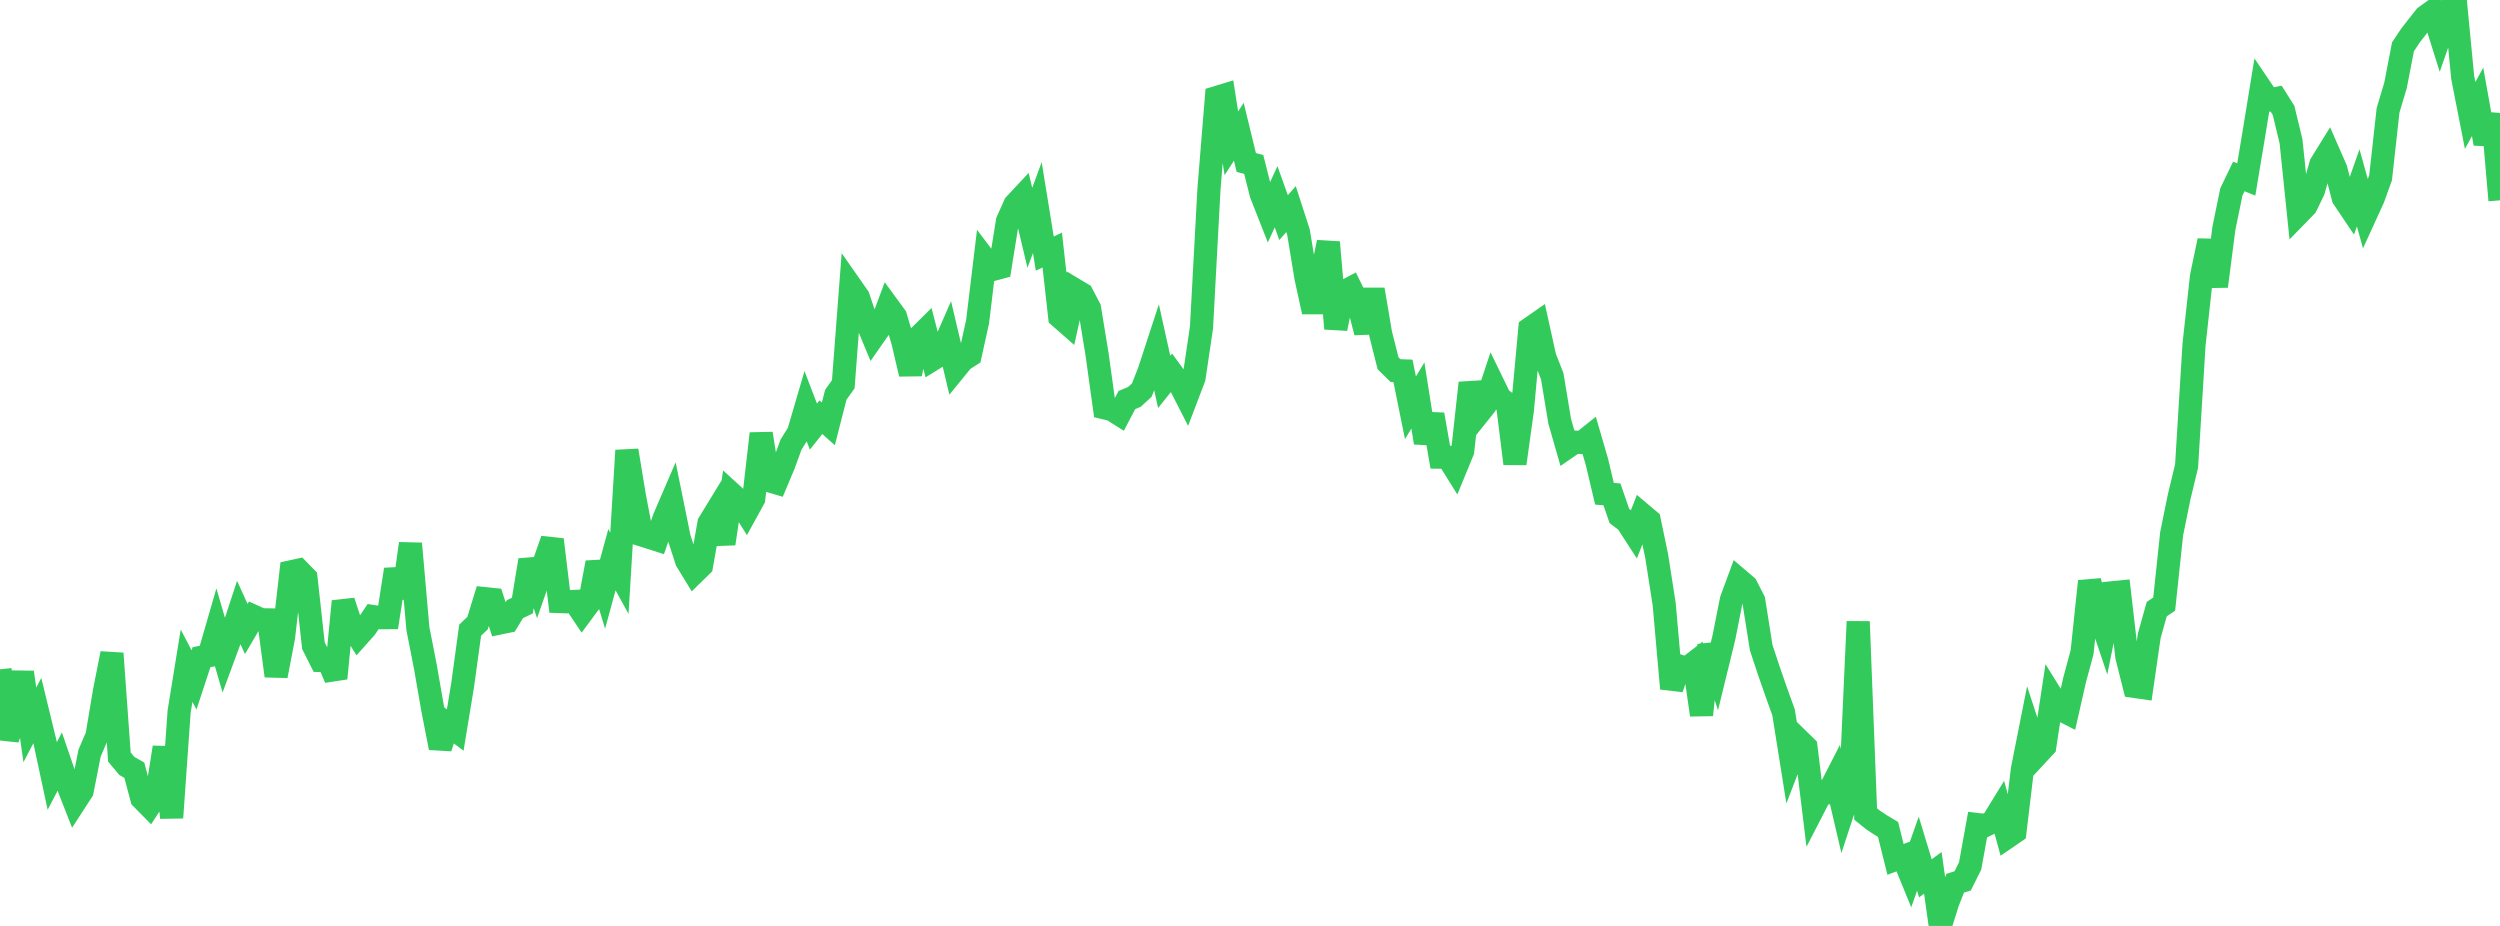 <?xml version="1.0" standalone="no"?>
<!DOCTYPE svg PUBLIC "-//W3C//DTD SVG 1.1//EN" "http://www.w3.org/Graphics/SVG/1.1/DTD/svg11.dtd">

<svg width="135" height="50" viewBox="0 0 135 50" preserveAspectRatio="none" 
  xmlns="http://www.w3.org/2000/svg"
  xmlns:xlink="http://www.w3.org/1999/xlink">


<polyline points="0.0, 36.142 0.403, 39.898 0.806, 38.687 1.209, 36.305 1.612, 39.145 2.015, 38.371 2.418, 40.026 2.821, 41.904 3.224, 41.132 3.627, 42.308 4.03, 43.337 4.433, 42.716 4.836, 40.674 5.239, 39.729 5.642, 37.321 6.045, 35.286 6.448, 40.881 6.851, 41.362 7.254, 41.591 7.657, 43.111 8.06, 43.52 8.463, 42.902 8.866, 40.359 9.269, 44.154 9.672, 38.433 10.075, 35.947 10.478, 36.716 10.881, 35.489 11.284, 35.406 11.687, 34.015 12.09, 35.401 12.493, 34.311 12.896, 33.082 13.299, 33.967 13.701, 33.283 14.104, 33.467 14.507, 33.474 14.91, 36.499 15.313, 34.399 15.716, 30.879 16.119, 30.791 16.522, 31.203 16.925, 34.866 17.328, 35.669 17.731, 35.682 18.134, 36.63 18.537, 32.473 18.94, 33.694 19.343, 34.348 19.746, 33.895 20.149, 33.295 20.552, 33.357 20.955, 33.353 21.358, 30.753 21.761, 32.269 22.164, 29.354 22.567, 33.949 22.97, 36.005 23.373, 38.323 23.776, 40.382 24.179, 39.119 24.582, 39.421 24.985, 36.974 25.388, 34.03 25.791, 33.644 26.194, 32.328 26.597, 32.37 27.0, 33.638 27.403, 33.555 27.806, 32.894 28.209, 32.701 28.612, 30.247 29.015, 31.452 29.418, 30.301 29.821, 29.141 30.224, 32.484 30.627, 32.498 31.03, 32.478 31.433, 33.079 31.836, 32.536 32.239, 30.379 32.642, 31.7 33.045, 30.224 33.448, 30.957 33.851, 24.326 34.254, 26.773 34.657, 28.888 35.06, 29.016 35.463, 29.145 35.866, 27.98 36.269, 27.044 36.672, 29.03 37.075, 30.279 37.478, 30.939 37.881, 30.545 38.284, 28.252 38.687, 27.593 39.09, 29.357 39.493, 26.656 39.896, 27.024 40.299, 27.665 40.701, 26.933 41.104, 23.414 41.507, 25.95 41.91, 26.069 42.313, 25.111 42.716, 24.008 43.119, 23.361 43.522, 21.988 43.925, 23.036 44.328, 22.53 44.731, 22.891 45.134, 21.315 45.537, 20.751 45.94, 15.461 46.343, 16.037 46.746, 17.231 47.149, 18.201 47.552, 17.624 47.955, 16.545 48.358, 17.096 48.761, 18.474 49.164, 20.195 49.567, 18.24 49.97, 17.84 50.373, 19.4 50.776, 19.151 51.179, 18.23 51.582, 19.937 51.985, 19.443 52.388, 19.187 52.791, 17.366 53.194, 14.021 53.597, 14.554 54.0, 14.445 54.403, 11.943 54.806, 11.045 55.209, 10.614 55.612, 12.305 56.015, 11.208 56.418, 13.695 56.821, 13.503 57.224, 17.109 57.627, 17.462 58.03, 15.64 58.433, 15.881 58.836, 16.655 59.239, 19.119 59.642, 22.022 60.045, 22.118 60.448, 22.372 60.851, 21.603 61.254, 21.435 61.657, 21.066 62.06, 20.036 62.463, 18.801 62.866, 20.623 63.269, 20.119 63.672, 20.67 64.075, 21.459 64.478, 20.401 64.881, 17.682 65.284, 10.214 65.687, 5.271 66.09, 5.148 66.493, 7.74 66.896, 7.115 67.299, 8.773 67.701, 8.881 68.104, 10.475 68.507, 11.499 68.91, 10.623 69.313, 11.751 69.716, 11.292 70.119, 12.539 70.522, 14.995 70.925, 16.839 71.328, 15.014 71.731, 13.084 72.134, 17.744 72.537, 15.78 72.94, 15.566 73.343, 16.382 73.746, 17.951 74.149, 15.636 74.552, 18.017 74.955, 19.617 75.358, 20.012 75.761, 20.027 76.164, 22.02 76.567, 21.356 76.97, 23.909 77.373, 22.385 77.776, 24.687 78.179, 24.692 78.582, 25.337 78.985, 24.356 79.388, 20.678 79.791, 22.395 80.194, 21.891 80.597, 20.678 81.0, 21.507 81.403, 21.8 81.806, 25.036 82.209, 22.135 82.612, 17.746 83.015, 17.465 83.418, 19.289 83.821, 20.317 84.224, 22.75 84.627, 24.152 85.03, 23.874 85.433, 23.896 85.836, 23.574 86.239, 24.96 86.642, 26.663 87.045, 26.696 87.448, 27.867 87.851, 28.172 88.254, 28.795 88.657, 27.765 89.06, 28.105 89.463, 30.041 89.866, 32.627 90.269, 37.182 90.672, 35.966 91.075, 36.102 91.478, 35.793 91.881, 38.606 92.284, 34.838 92.687, 36.076 93.09, 34.431 93.493, 32.395 93.896, 31.302 94.299, 31.645 94.701, 32.428 95.104, 34.97 95.507, 36.189 95.91, 37.349 96.313, 38.469 96.716, 40.994 97.119, 39.946 97.522, 40.34 97.925, 43.638 98.328, 42.856 98.731, 42.814 99.134, 42.028 99.537, 43.752 99.94, 42.524 100.343, 33.565 100.746, 43.958 101.149, 44.28 101.552, 44.549 101.955, 44.79 102.358, 46.407 102.761, 46.255 103.164, 47.24 103.567, 46.101 103.97, 47.43 104.373, 47.133 104.776, 50.0 105.179, 48.72 105.582, 47.693 105.985, 47.567 106.388, 46.759 106.791, 44.528 107.194, 44.577 107.597, 44.379 108.0, 43.722 108.403, 45.197 108.806, 44.922 109.209, 41.548 109.612, 39.514 110.015, 40.738 110.418, 40.304 110.821, 37.636 111.224, 38.285 111.627, 38.49 112.03, 36.713 112.433, 35.217 112.836, 31.389 113.239, 32.814 113.642, 34.012 114.045, 32.012 114.448, 31.972 114.851, 35.464 115.254, 37.064 115.657, 37.122 116.06, 34.335 116.463, 32.893 116.866, 32.622 117.269, 28.819 117.672, 26.842 118.075, 25.169 118.478, 18.607 118.881, 14.927 119.284, 12.997 119.687, 15.459 120.09, 12.331 120.493, 10.366 120.896, 9.528 121.299, 9.691 121.701, 7.278 122.104, 4.809 122.507, 5.406 122.91, 5.324 123.313, 5.964 123.716, 7.636 124.119, 11.536 124.522, 11.122 124.925, 10.291 125.328, 8.864 125.731, 8.213 126.134, 9.134 126.537, 10.688 126.94, 11.287 127.343, 10.142 127.746, 11.593 128.149, 10.711 128.552, 9.596 128.955, 5.958 129.358, 4.611 129.761, 2.527 130.164, 1.922 130.567, 1.404 130.97, 0.896 131.373, 0.606 131.776, 1.891 132.179, 0.735 132.582, 0.0 132.985, 4.177 133.388, 6.233 133.791, 5.502 134.194, 7.758 134.597, 6.172 135.0, 10.817" fill="none" stroke="#32ca5b" stroke-width="1.25"/>

</svg>
